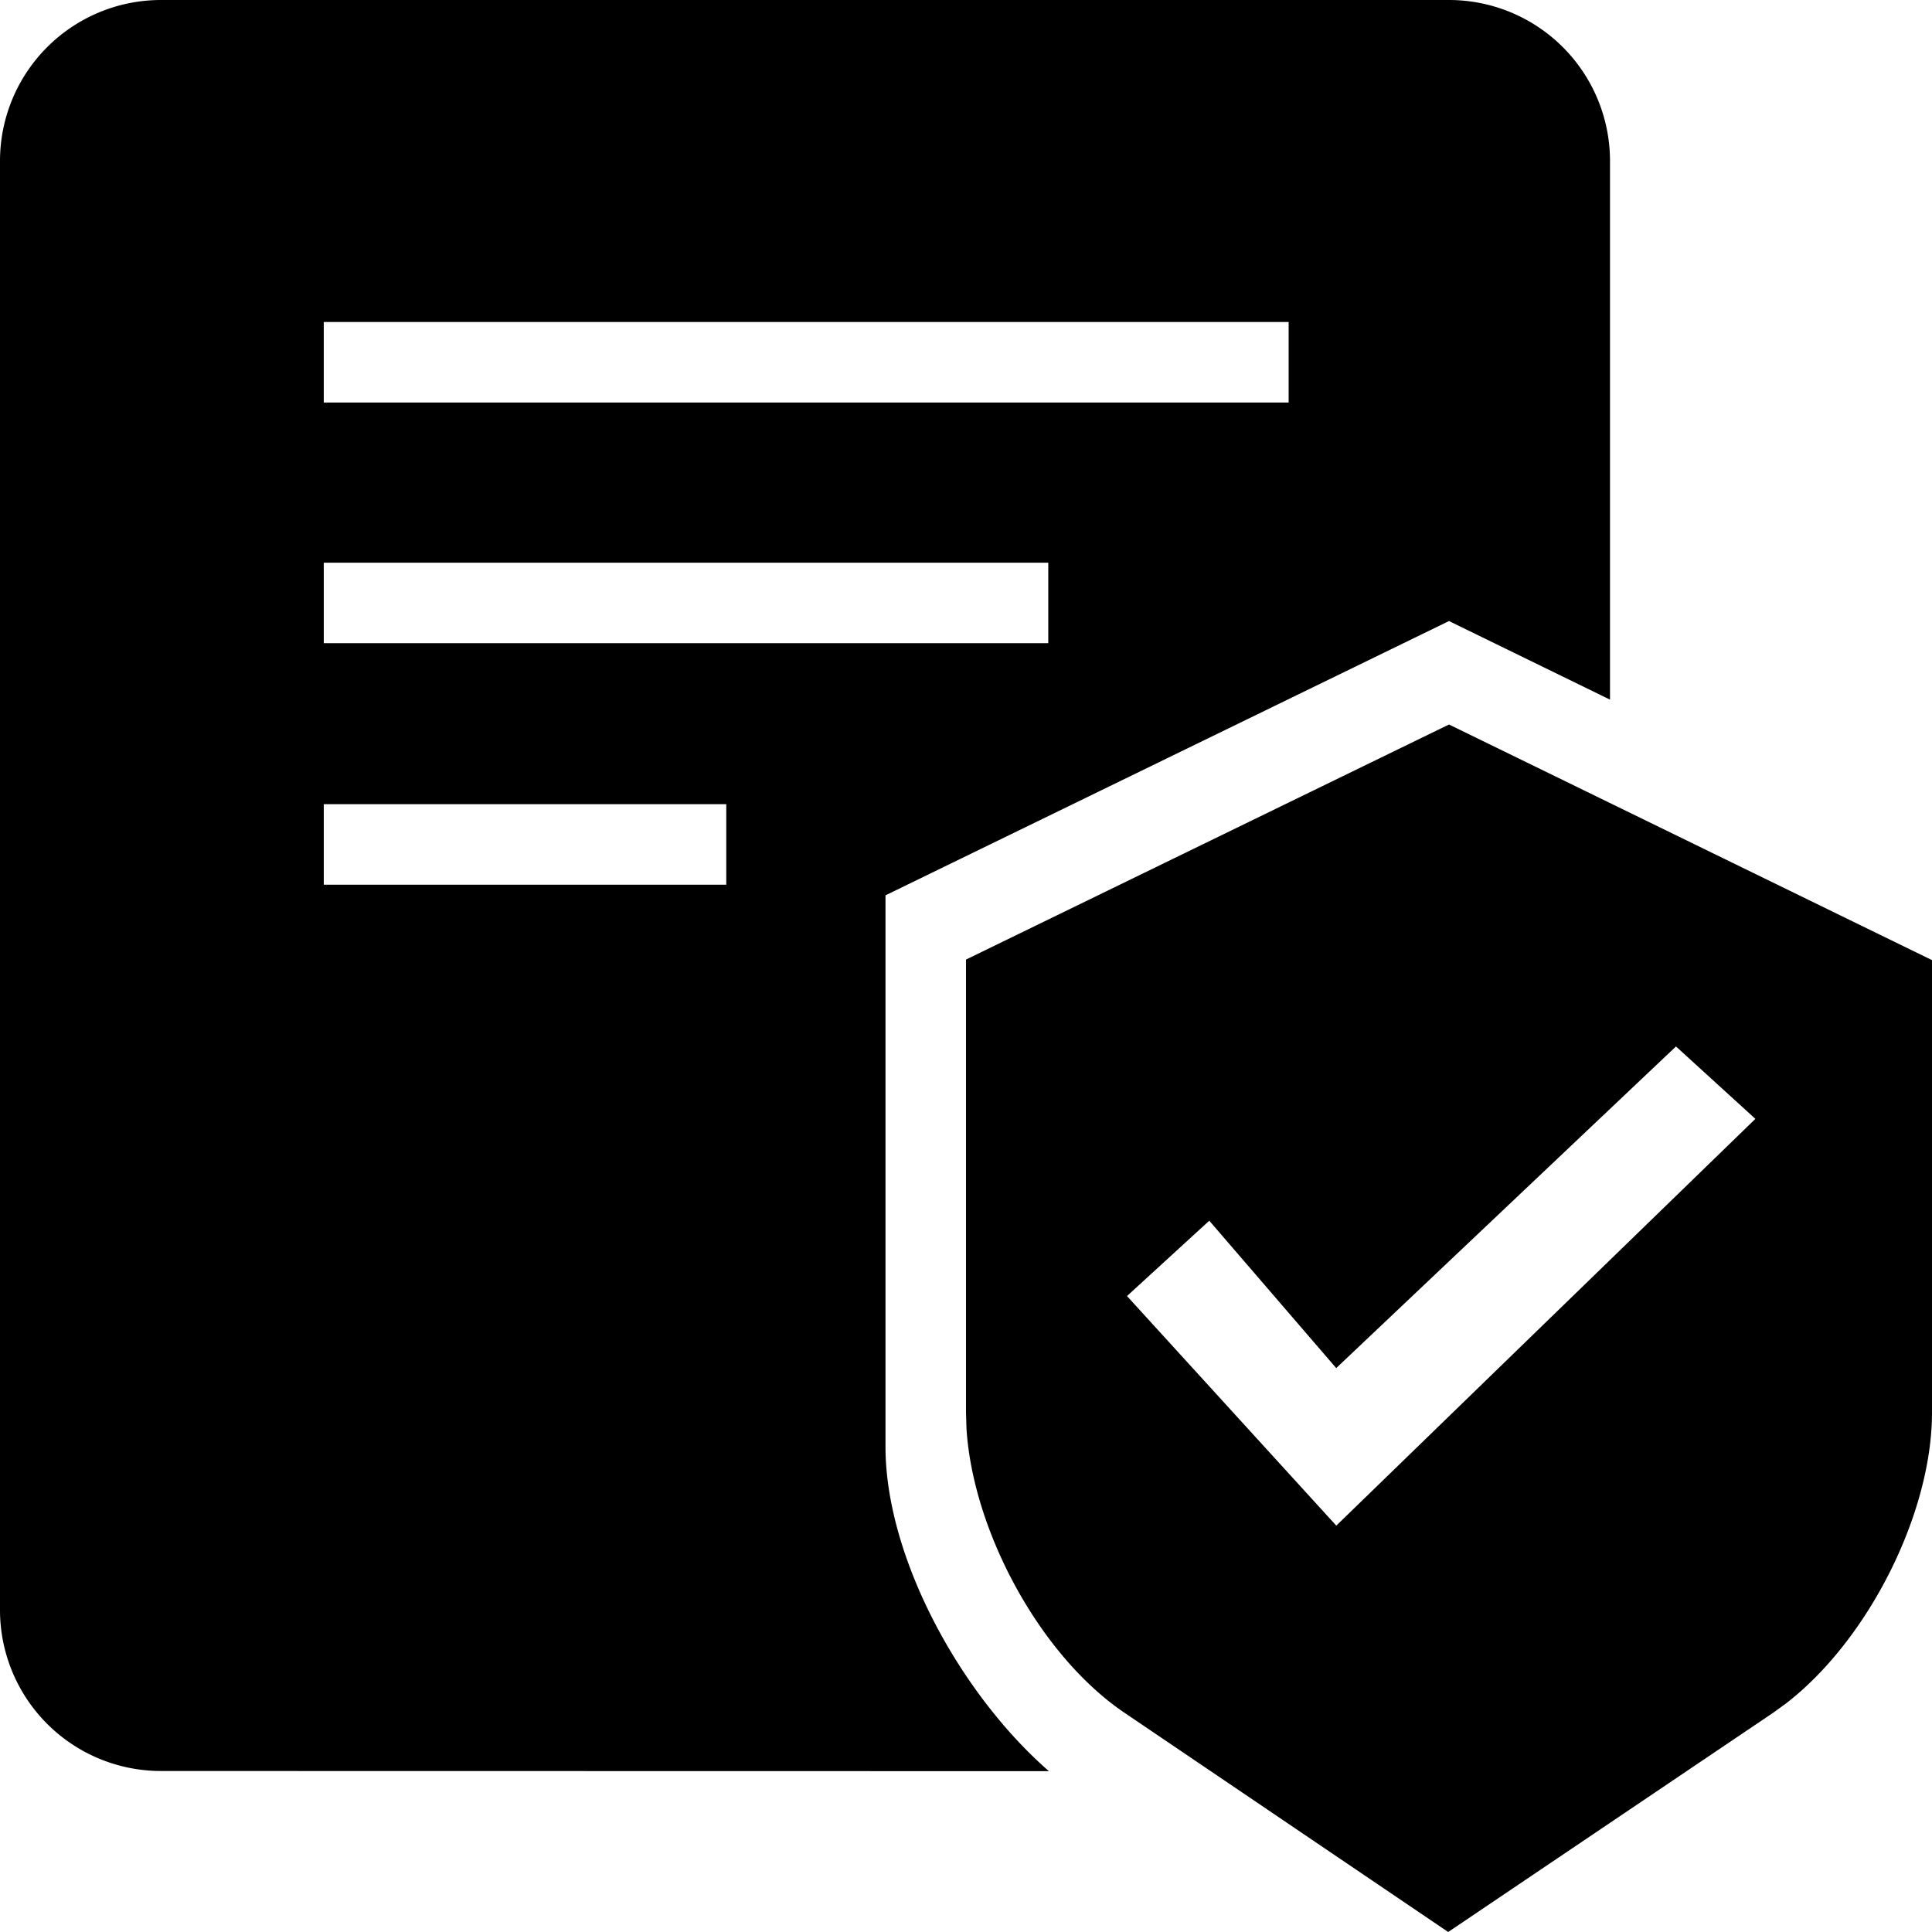 <svg xmlns="http://www.w3.org/2000/svg" viewBox="0 0 24 24" id="content-knowledge"><path d="m18 9 6 2.927v5.62c0 1.251-.79 2.825-1.815 3.615l-.163.118L17.99 24l-4.016-2.72c-1.048-.705-1.886-2.251-1.968-3.532l-.006-.2V11.92L18 9Zm0-9a2 2 0 0 1 2 2v6.691l-2-.976-7 3.407v6.85c0 1.366.921 3.063 2.03 4.03L2 22a2 2 0 0 1-2-2V2a2 2 0 0 1 2-2h16Zm2.819 13-4.22 3.995-1.577-1.831L14 16.1l2.6 2.852 5.206-5.053-.987-.9ZM9.022 9.99h-5v1h5v-1Zm4-3h-9v1h9v-1ZM16.008 4H4.022v1h11.986V4Z"/></svg>